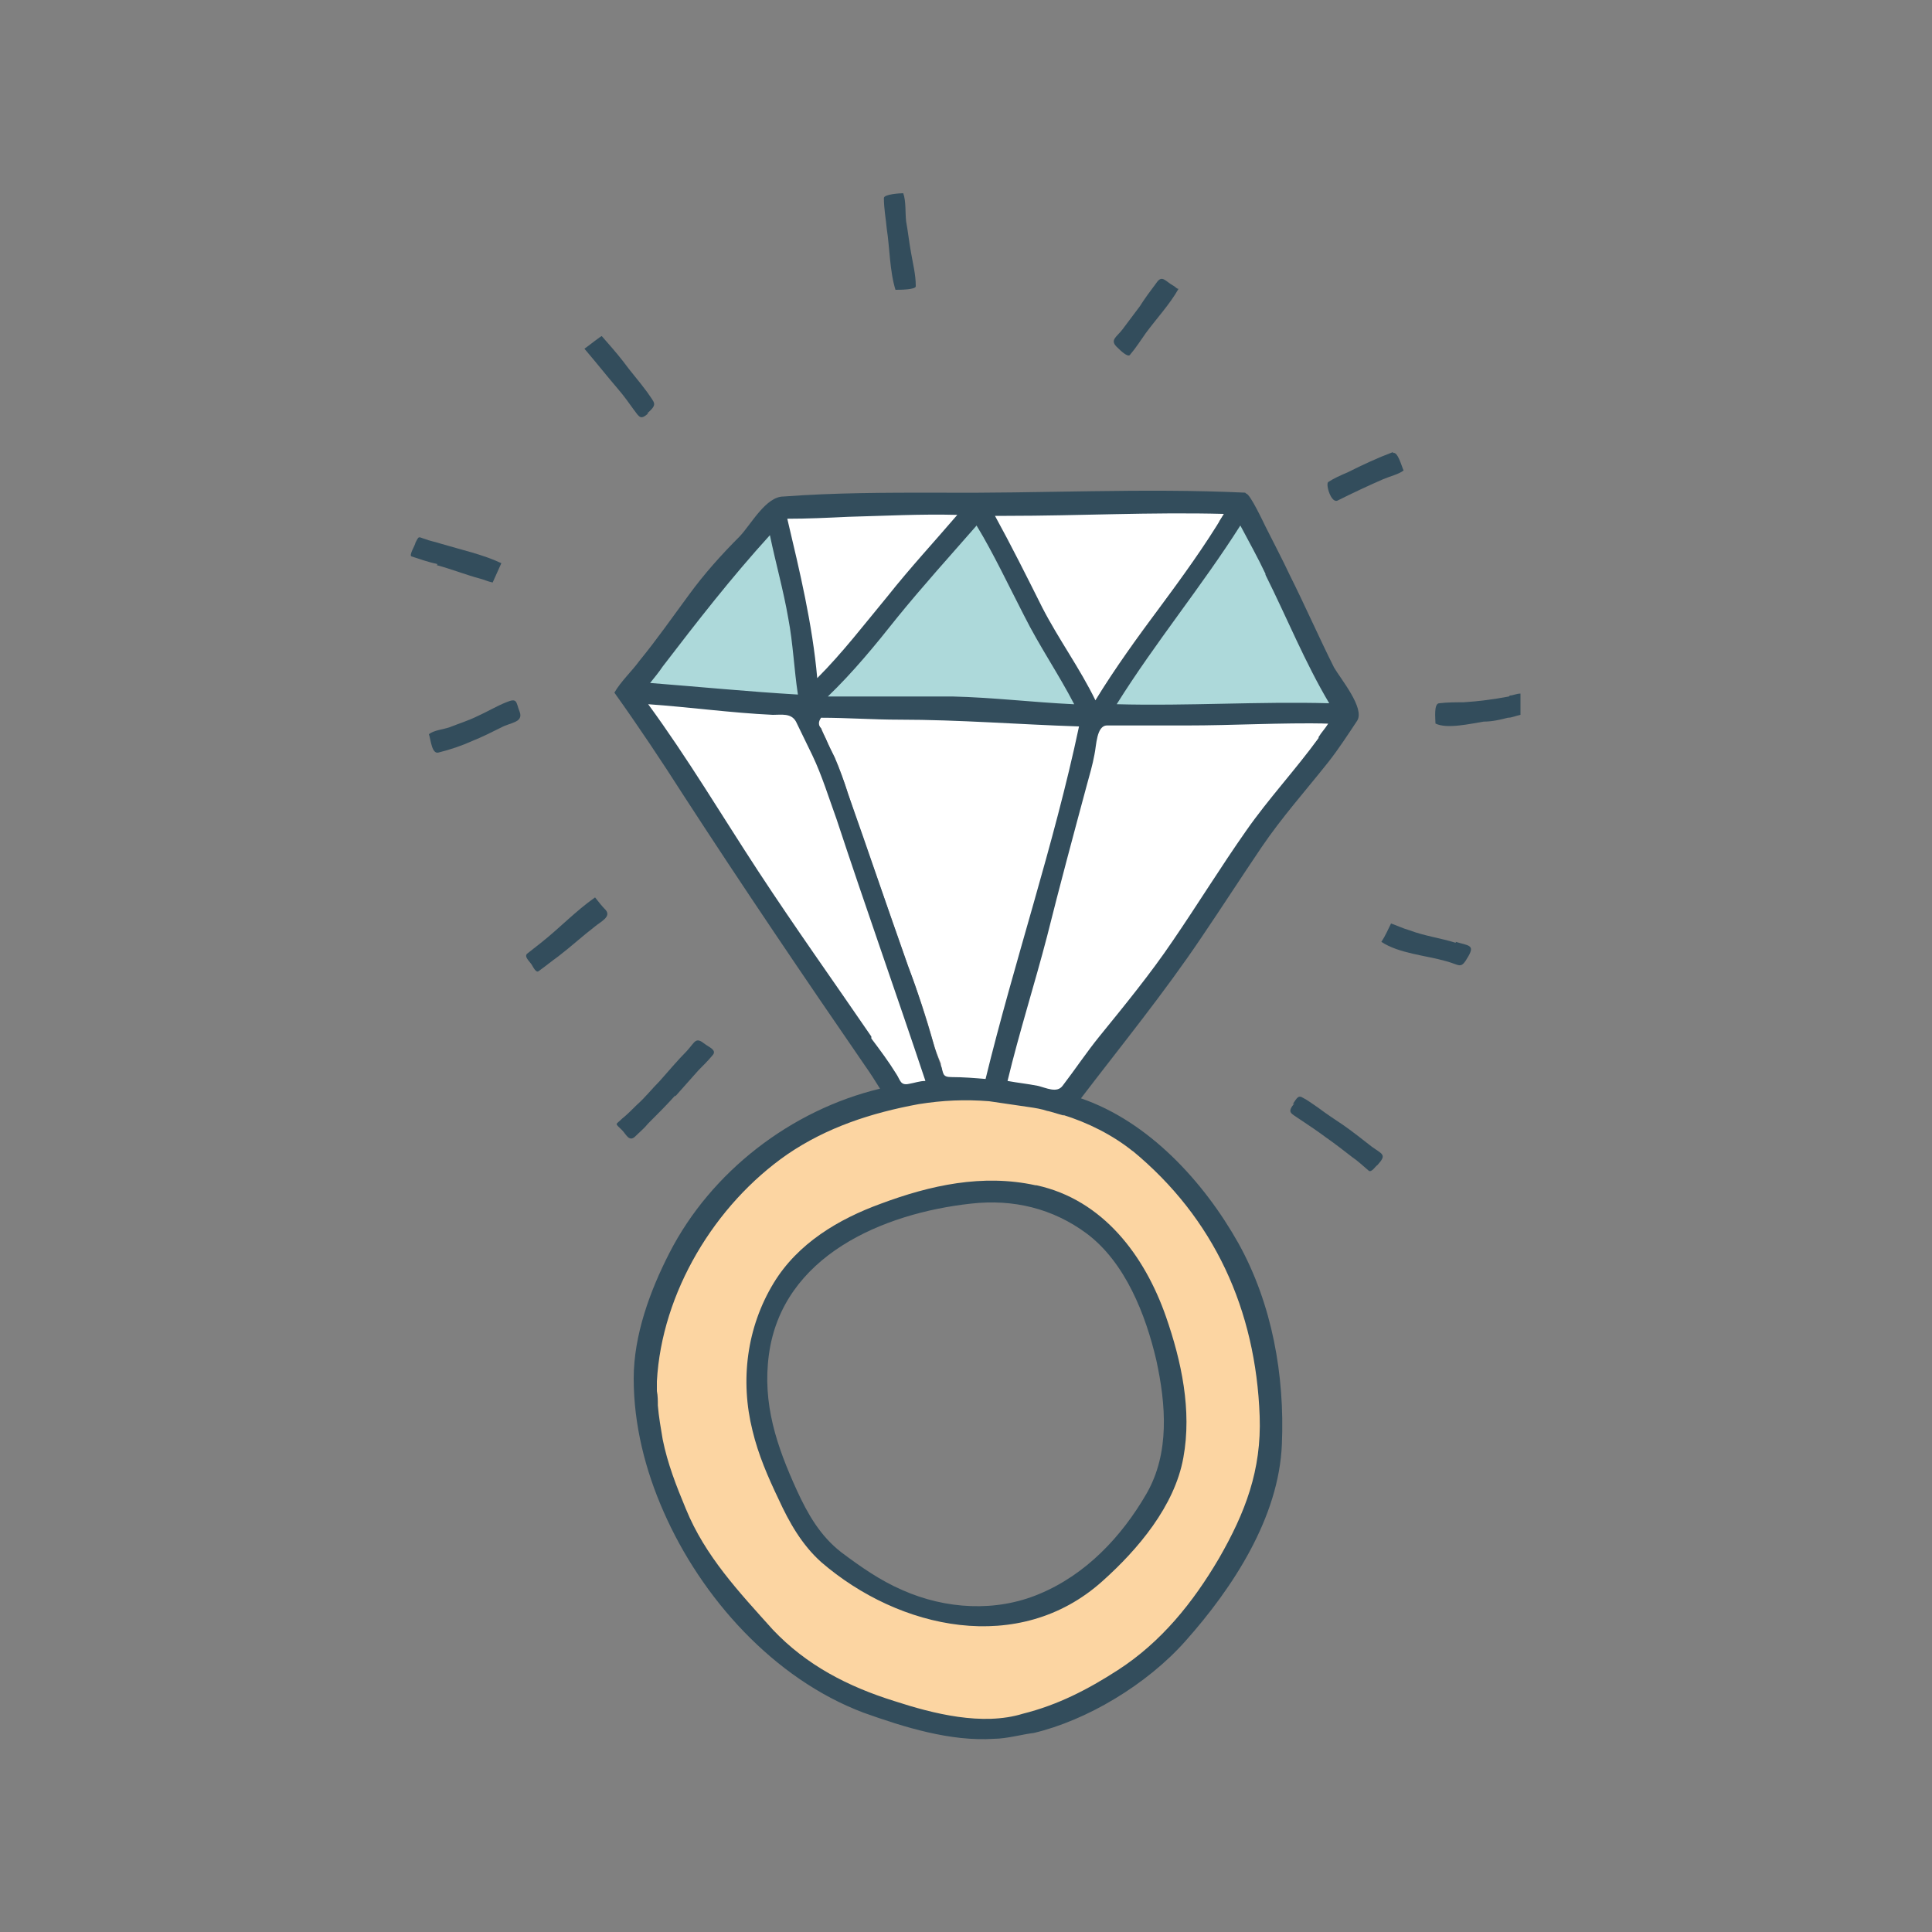 <?xml version="1.0" encoding="UTF-8"?>
<svg data-bbox="42.525 20 114.875 160.039" viewBox="0 0 200 200" height="200" width="200" xmlns="http://www.w3.org/2000/svg" data-type="color">
    <rect x="0" y="0" width="200" height="200" fill="#808080" stroke="none"/>
    <g>
        <path d="M99.3 53.4c-.7.9-1.5 1.7-2.2 2.5-1.7 1.9-3.4 3.8-5 5.8l-1.2 1.4C89 65.5 87 68 84.7 70.2l-.3.3v-.4c-.5-4.9-1.5-9.4-2.6-14.3l-.5-2.4h.2c1.1 0 2.2 0 3.4-.1H88c3.7-.1 7.4-.3 11.2-.2h.4l-.2.3Z" fill="#ffffff" data-color="1"/>
        <path d="M91.9 61.7c2.3-2.9 4.8-5.6 7.2-8.4-3.8 0-7.5 0-11.3.2-2.1 0-4.2.1-6.3.2 1.2 5.5 2.6 10.9 3.1 16.5 2.7-2.6 5-5.6 7.3-8.5" fill="#ffffff" data-color="1"/>
        <path d="M102.1 111.8c-1.3-.1-2.4-.2-3.5-.2-.9 0-1-.3-1.1-.8 0-.1 0-.3-.1-.5v-.2c-.3-.7-.6-1.5-.8-2.2-.7-2.6-1.6-5.2-2.6-7.9-1.8-5.2-3.7-10.5-5.5-15.7l-.8-2.4c-.4-1.2-.8-2.4-1.3-3.5-.3-.6-.6-1.2-.9-1.9l-.5-1.1c-.4-.4-.3-.8-.1-1.1s0-.1.1-.2h.6c2.5 0 5.1.2 7.6.2 4 0 7.9.2 11.8.4 2.2.1 4.6.2 6.9.3h.2v.2c-1.5 7.1-3.5 14.2-5.5 21.1-1.4 5.1-2.9 10.3-4.2 15.5v.2h-.2Z" fill="#ffffff" data-color="1"/>
        <path d="M85.1 74.2c-.3.4-.3.7 0 1.1.2.4.4.8.5 1.1.3.6.6 1.2.9 1.9.5 1.3 1 2.6 1.4 3.8C90 88 92 94 94.1 99.9c.9 2.6 1.8 5.3 2.6 7.9.2.8.5 1.6.8 2.4s0 1.3 1.1 1.2c1.2 0 2.4 0 3.6.2 3-12.2 7.1-24.2 9.7-36.6-6.2-.2-12.4-.8-18.6-.7-2.7 0-5.4 0-8.1-.2Z" fill="#ffffff" data-color="1"/>
        <path d="M111.1 73.1c-1.8 0-3.7-.2-5.4-.4-2.3-.2-4.7-.4-7.1-.4H85.3l.3-.3c2.6-2.5 4.9-5.4 7.1-8.1 1.9-2.3 3.9-4.6 5.8-6.8l2.4-2.7.2-.2v.2c1.8 2.8 3.2 5.7 4.7 8.6l.3.7c.9 1.8 1.9 3.5 2.9 5.1.8 1.3 1.6 2.7 2.4 4.1v.3h-.2Z" fill="#add9da" data-color="2"/>
        <path d="M105.9 63.7c-1.5-3.1-3.1-6.3-4.9-9.3-2.7 3.2-5.5 6.2-8.2 9.5-2.3 2.8-4.6 5.6-7.2 8.2 4.3.1 8.6 0 12.9 0 4.2 0 8.3.6 12.5.8-1.7-3.1-3.7-6-5.2-9.2Z" fill="#add9da" data-color="2"/>
        <path d="M137.6 73c-3.9-.1-7.8 0-11.6 0-3.4 0-6.9.1-10.4 0h-.3l.2-.3c2.1-3.3 4.4-6.5 6.6-9.5 2.1-2.9 4.3-5.9 6.2-9l.2-.3v.3c1 1.6 1.9 3.3 2.7 5 .7 1.4 1.3 2.8 2 4.2 1.4 3.1 2.9 6.2 4.6 9.2l.2.3h-.3Z" fill="#add9da" data-color="2"/>
        <path d="M137.6 72.8c-2.5-4.3-4.4-8.9-6.6-13.3-.8-1.7-1.7-3.4-2.6-5-4 6.3-8.9 12.1-12.8 18.5 7.3.1 14.7-.3 22-.1Z" fill="#add9da" data-color="2"/>
        <path d="M126.3 54c-2 3.2-4.2 6.2-6.4 9.1s-4.4 6-6.3 9.1l-.3.5v-.3c-1-1.6-1.9-3.2-2.8-4.8s-1.9-3.2-2.8-4.9c-1.5-3-3.1-6.3-4.9-9.4l-.2-.3h1.6c3 0 6.1 0 9.1-.1 4.4 0 8.9-.2 13.3 0h.3s-.5.8-.7 1.1Z" fill="#ffffff" data-color="1"/>
        <path d="M102.9 53.4c1.8 3.1 3.4 6.3 4.9 9.5 1.6 3.3 3.8 6.3 5.5 9.6 4.1-6.7 9.3-12.6 13.3-19.3-7.5-.2-15 .2-22.5.2h-1.3Z" fill="#ffffff" data-color="1"/>
        <path d="M136.6 76.5c-1.1 1.5-2.3 2.9-3.4 4.4-1.4 1.7-2.8 3.4-4.1 5.2-1.5 2.1-2.9 4.3-4.3 6.4-1.1 1.7-2.2 3.3-3.3 4.9-2.3 3.4-5 6.8-7.6 10-.8 1-1.6 2.1-2.3 3.1-.5.7-1 1.3-1.5 2-.6.7-1.4.5-2.1.2-.2 0-.5-.1-.7-.2-1.1-.2-2.1-.4-3-.5h-.2v-.2c.6-2.5 1.4-5.1 2.1-7.6.7-2.4 1.4-4.9 2-7.4 1.1-4.5 2.5-9.5 4.1-15.6.3-1.1.6-2.1.8-3.2 0-.2 0-.5.1-.7 0-.7.2-1.4.5-1.9s.5-.5.8-.5h12.4c3.4 0 7-.2 10.4 0h.3l-1.2 1.7Z" fill="#ffffff" data-color="1"/>
        <path d="M114.6 75.1c-1 0-1 2.1-1.3 3-.3 1.1-.5 2.1-.8 3.2-1.4 5.2-2.8 10.4-4.1 15.6-1.3 5-2.8 10-4.1 15 1 .1 2 .3 3.1.5 1 .2 2 .8 2.6 0 1.3-1.7 2.5-3.5 3.8-5.1 2.6-3.2 5.3-6.5 7.6-9.9 2.6-3.8 5-7.6 7.6-11.4 2.3-3.3 5.1-6.3 7.5-9.6.3-.5.7-.9 1-1.4-4.9-.1-9.8 0-14.7.2h-8.2Z" fill="#ffffff" data-color="1"/>
        <path d="M82.6 72.1c-3-.2-6-.4-8.9-.7-2.1-.2-4.2-.4-6.4-.5H67l.2-.3c.4-.5.9-1.1 1.3-1.6l.7-.9c3.4-4.4 6.7-8.6 10.4-12.8l.2-.3v.3c.3 1.1.6 2.1.8 3.2.4 1.8.9 3.6 1.2 5.4.3 1.7.5 3.5.7 5.1 0 .9.2 1.9.3 2.8v.2h-.2Z" fill="#add9da" data-color="2"/>
        <path d="M81.6 64c-.5-2.9-1.3-5.7-1.9-8.6-4 4.4-7.5 9-11.1 13.6-.4.6-.9 1.1-1.3 1.7 5.1.4 10.2.9 15.3 1.2-.3-2.7-.5-5.3-1-7.9" fill="#add9da" data-color="2"/>
        <path d="M95.7 112c-.6 0-1.1.2-1.7.3-.8.1-1-.2-1.2-.7 0-.1-.1-.3-.2-.4-.6-.9-1.3-1.9-1.9-2.8l-.7-1c-1.2-1.7-2.4-3.4-3.6-5.2-2.7-3.9-5.5-7.9-8.2-12-1.2-1.9-2.5-3.8-3.7-5.7-2.5-3.8-5-7.8-7.7-11.6l-.2-.3h.4c1.7.2 3.4.3 5.1.5q3.9.45 7.8.6h.6c.8 0 1.5 0 1.9.8.6 1.2 1.1 2.3 1.7 3.5 1 2.1 1.7 4.4 2.5 6.5l4.5 13.2c1.6 4.7 3.2 9.3 4.8 14v.2h-.1Z" fill="#ffffff" data-color="1"/>
        <path d="M95.7 111.8c-3-9.1-6.2-18.1-9.2-27.1-.7-2.2-1.5-4.4-2.5-6.6-.5-1.2-1.1-2.3-1.7-3.5-.4-.9-1.4-.6-2.4-.7-4.3-.2-8.6-.8-12.9-1.1 4 5.6 7.6 11.5 11.4 17.3s7.8 11.4 11.7 17.1c.9 1.2 1.7 2.5 2.6 3.7.4.7.4 1.2 1.3 1 .6-.1 1.1-.2 1.7-.3Z" fill="#ffffff" data-color="1"/>
        <path d="M125.6 162.6c-2.8 4.5-6.1 8.1-9.8 10.5-3.5 2.3-6.7 3.7-9.9 4.5-4.1 1.3-9.1 0-13.4-1.3-5.6-1.8-9.5-4.1-12.7-7.5l-.6-.7c-3.4-3.7-6.5-7.2-8.5-11.9-.9-2.2-1.8-4.6-2.4-7.3-.3-1.2-.4-2.4-.5-3.5 0-.5 0-1-.1-1.6v-1.2c.3-4.8 1.9-9.6 4.7-14 2.4-3.8 5.4-7 8.9-9.4 3.7-2.5 8-4.2 13.6-5.2 2.5-.5 4.9-.5 7.4-.3 1.4.2 2.7.4 4.1.6.7.1 1.3.3 2 .4 0 0 .4.1.7.2.4.1.8.2 1 .3 3 .9 5.5 2.2 7.4 3.8 8.2 6.8 12.8 16.4 13.3 27.6.2 5-1 9.3-4.3 14.8-.2.4-.5.8-.7 1.2Zm-45.4-29.7c-2.7 4.4-3.5 9.8-2.2 15.2.6 2.5 1.7 4.9 2.7 7.1 1.2 2.7 2.5 4.8 4.3 6.4 7.8 6.8 20.2 9.7 28.8 2 2.5-2.3 4.6-4.6 6-6.9s2-3.9 2.4-5.8c.8-4.1.2-8.9-1.8-14.5-1.8-5.2-5.7-11.8-13.3-13.5-4.7-1-9.7-.4-15.9 1.8-5.1 1.9-8.7 4.6-10.9 8Z" fill="#fcd5a2" data-color="3"/>
        <path d="M108.3 114.9c-.6-.2-1.3-.3-1.9-.4-1.4-.2-2.7-.4-4.1-.6-2.5-.3-4.8-.2-7.3.3-4.9.9-9.5 2.4-13.6 5.2-7.5 5.2-12.9 14.2-13.5 23.3v1.2c0 .5 0 1 .1 1.5.1 1.2.3 2.3.5 3.5q.9 3.75 2.4 7.2c2.1 5 5.5 8.6 9 12.5 3.5 3.7 7.8 5.9 12.6 7.4 4 1.3 9.1 2.6 13.3 1.3 3.6-.8 6.8-2.4 9.8-4.5 4.4-2.9 7.8-7.1 10.5-11.6 2.8-4.7 4.5-9.1 4.2-14.7-.4-10.9-4.7-20.4-13.2-27.5-2.1-1.8-4.7-3-7.3-3.8.7.2-1.4-.4-1.6-.4Zm12.3 21.4c1.6 4.6 2.7 9.7 1.8 14.6-.9 5-4.8 9.5-8.4 12.8-8.6 7.7-21 5-29.1-2-2-1.8-3.3-4.1-4.4-6.5-1.1-2.3-2.1-4.6-2.7-7.1-1.3-5.3-.6-10.7 2.2-15.3 2.5-4.1 6.7-6.6 11.1-8.2 5.1-1.9 10.6-3 16-1.9 6.9 1.5 11.2 7.2 13.4 13.6Z" fill="#fcd5a2" data-color="3"/>
        <path d="M107.2 122.7c-5.5-1.2-10.9 0-16 1.9-4.4 1.6-8.6 4.1-11.1 8.2-2.8 4.6-3.5 10.1-2.2 15.3.6 2.5 1.6 4.8 2.7 7.1 1.1 2.4 2.4 4.7 4.4 6.5 8.1 7 20.5 9.7 29.1 2 3.7-3.3 7.5-7.8 8.4-12.8.9-4.9-.2-10-1.8-14.6-2.2-6.3-6.5-12.1-13.4-13.6Zm5.3 5c4 3 6.1 8.4 7.2 13.1 1 4.6 1.4 9.6-1 13.8-2.6 4.5-6.3 8.4-11.1 10.4-4.5 1.9-9.7 1.6-14.2-.4-2.3-1-4.3-2.4-6.3-3.9-2.2-1.7-3.5-4-4.6-6.4-2.1-4.6-3.6-9-2.9-14.1 1.4-10.2 11.8-14.6 20.9-15.6 4.4-.5 8.5.5 12 3.1" fill="#334d5c" data-color="4"/>
        <path d="M128.9 51c-10.6-.5-21.3.1-31.9 0-5.3 0-10.6 0-15.9.4-1.8 0-3.3 2.8-4.5 4.1-1.9 1.9-3.7 3.9-5.3 6.1-1.7 2.3-3.3 4.6-5.1 6.8-.8 1.1-1.9 2.1-2.6 3.3 2.5 3.5 4.9 7.1 7.2 10.7 6.1 9.4 12.4 18.7 18.8 28 .5.7 1 1.5 1.5 2.3-9.2 2.2-17.5 8.6-21.8 17-2 3.9-3.7 8.5-3.7 13 0 4.8 1.2 9.5 3.1 13.8 3.9 8.9 11.4 17.3 20.7 20.8 4.2 1.5 9 3 13.5 2.7 1.3 0 3.1-.5 4.1-.6 5.5-1.3 11.7-5 15.7-9.5 4.9-5.5 9.7-12.8 10-20.4.3-7.1-1-14.5-4.5-20.8-3.6-6.4-9.3-12.6-16.3-15 4.2-5.5 8.6-10.9 12.5-16.7 2.1-3.1 4.1-6.2 6.2-9.3s4.6-5.9 6.9-8.8c1.1-1.4 2-2.8 3-4.3.8-1.3-1.7-4.3-2.4-5.5-1.6-3.2-3-6.4-4.6-9.6-.8-1.7-1.7-3.4-2.5-5-.2-.4-1.6-3.4-2-3.4Zm-24.7 2.4c7.5 0 15-.4 22.5-.2-4 6.7-9.2 12.6-13.3 19.3-1.6-3.3-3.8-6.3-5.5-9.6-1.6-3.2-3.2-6.4-4.9-9.5h1.3Zm-2.1 58.3c-1.2-.1-2.4-.2-3.6-.2-1 0-.8-.4-1.1-1.2s-.6-1.6-.8-2.4c-.8-2.7-1.6-5.3-2.6-7.9-2.1-5.9-4.1-11.9-6.2-17.8-.4-1.3-.9-2.6-1.4-3.8-.3-.6-.6-1.2-.9-1.9-.2-.4-.4-.8-.5-1.1-.3-.3-.3-.7 0-1.1 2.7 0 5.4.2 8.1.2 6.2 0 12.4.5 18.6.7-2.6 12.3-6.7 24.3-9.7 36.6Zm9-38.8c-4.2-.2-8.3-.7-12.5-.8H85.7c2.6-2.5 4.9-5.3 7.2-8.2 2.6-3.2 5.4-6.3 8.2-9.5 1.8 3 3.3 6.2 4.9 9.3 1.6 3.2 3.6 6.1 5.2 9.2ZM87.8 53.5c3.8-.1 7.5-.3 11.3-.2-2.4 2.8-4.9 5.5-7.2 8.4-2.4 2.9-4.7 5.9-7.3 8.5-.5-5.6-1.8-11-3.1-16.5 2.1 0 4.2-.1 6.3-.2M68.6 69c3.6-4.7 7.1-9.2 11.1-13.6.6 2.9 1.4 5.7 1.9 8.6.5 2.6.6 5.3 1 7.9-5.1-.3-10.2-.8-15.3-1.2.4-.5.9-1.1 1.3-1.7m21.6 38.3c-3.9-5.7-7.9-11.3-11.7-17.1s-7.3-11.7-11.4-17.3c4.3.3 8.6.9 12.9 1.1.9 0 1.9-.2 2.4.7.6 1.2 1.1 2.3 1.7 3.5 1 2.1 1.7 4.4 2.5 6.6 3 9.1 6.2 18.1 9.2 27.1-.6 0-1.1.2-1.7.3-.9.2-.9-.4-1.3-1-.8-1.3-1.7-2.5-2.6-3.7Zm27 11.8c8.5 7 12.8 16.5 13.2 27.5.2 5.6-1.5 10-4.2 14.7-2.7 4.6-6 8.7-10.5 11.6-3.1 2-6.2 3.6-9.8 4.5-4.2 1.3-9.3 0-13.3-1.3-4.8-1.5-9.1-3.7-12.6-7.4-3.5-3.9-7-7.6-9-12.5-1-2.4-1.9-4.7-2.4-7.2-.2-1.2-.4-2.3-.5-3.5 0-.5 0-1-.1-1.5v-1c.5-9.2 6-18.3 13.5-23.5 4.1-2.8 8.7-4.3 13.6-5.2 2.5-.4 4.8-.5 7.3-.3 1.4.2 2.7.4 4.1.6.7.1 1.3.2 1.9.4.2 0 2.3.7 1.6.4 2.6.8 5.2 2.1 7.3 3.8Zm19.3-42.7c-2.4 3.3-5.2 6.3-7.5 9.6-2.6 3.7-5 7.6-7.6 11.4-2.3 3.4-5 6.7-7.6 9.9-1.3 1.6-2.5 3.4-3.8 5.1-.6.8-1.7.2-2.6 0-1-.2-2-.3-3.1-.5 1.2-5 2.8-10 4.1-15 1.3-5.2 2.7-10.4 4.1-15.6.3-1.1.6-2.1.8-3.2.2-.9.2-3 1.3-3h8.2c4.9 0 9.8-.3 14.7-.2-.3.5-.7.9-1 1.4ZM131 59.5c2.2 4.4 4.1 9.1 6.6 13.3-7.3-.2-14.7.3-22 .1 4-6.4 8.8-12.2 12.8-18.5.9 1.7 1.8 3.3 2.6 5Z" fill="#334d5c" data-color="4"/>
        <path d="m69.9 113.5 2.4-2.7c.5-.5 1-1 1.5-1.6.4-.5-.4-.8-.8-1.1-1-.8-1-.3-1.9.7-1 1-1.9 2.1-2.8 3.1-.8.8-1.5 1.7-2.4 2.5-.5.5-1 1-1.5 1.4-.7.7-.8.4 0 1.2.4.4.7 1.2 1.3.7.5-.5 1-.9 1.4-1.4 1-1 1.9-1.9 2.8-2.9Z" fill="#334d5c" data-color="4"/>
        <path d="M57.8 99c1.3-1 2.5-2.1 3.8-3.1.6-.5 1.7-1 1.1-1.7-.4-.4-.7-.8-1.1-1.3-2 1.4-3.7 3.2-5.6 4.7-.5.4-.9.7-1.4 1.1-.4.3.2.8.4 1.1s.5 1 .8.7c.7-.5 1.3-1 2-1.5" fill="#334d5c" data-color="4"/>
        <path d="M48.9 76.7c1-.4 2-.9 3-1.4.9-.5 2.3-.5 1.9-1.6-.4-1-.2-1.5-1.4-1-1 .4-2 1-2.9 1.4-1 .5-2 .8-3 1.2-.6.2-1.6.3-2.1.7.2.6.3 2.1 1 1.9 1.2-.3 2.4-.7 3.5-1.2" fill="#334d5c" data-color="4"/>
        <path d="M45.2 58.5c1.5.4 3 1 4.5 1.4.4.1.8.3 1.3.4.3-.7.6-1.3.9-2-1.9-.9-4.2-1.4-6.2-2-.6-.2-1.2-.3-1.7-.5-.7-.2-.6-.4-1 .4 0 .2-.7 1.3-.4 1.4.9.3 1.8.6 2.7.8Z" fill="#334d5c" data-color="4"/>
        <path d="M67 42.8c1.1-1 .8-1 0-2.2-.8-1.1-1.7-2.1-2.5-3.2-.7-.9-1.5-1.8-2.2-2.6 0-.1-1.5 1.1-1.8 1.3 1.2 1.4 2.3 2.8 3.5 4.2.6.7 1.1 1.4 1.6 2.1.6.8.7 1.1 1.5.4Z" fill="#334d5c" data-color="4"/>
        <path d="M93.6 20c-.4 0-2.1.1-2.1.5 0 1.1.2 2.1.3 3.2.3 1.9.3 4.4.9 6.3.4 0 2.2 0 2.1-.4 0-1.2-.3-2.3-.5-3.5-.2-1.1-.3-2.1-.5-3.2-.1-.9 0-2.1-.3-2.9Z" fill="#334d5c" data-color="4"/>
        <path d="M121.5 29.6c-.9-.5-1.2-1.2-1.8-.3-.6.8-1.2 1.6-1.7 2.4l-1.8 2.4c-.6.8-1.4 1.1-.5 1.9.2.2 1.1 1.1 1.3.7.6-.7 1.1-1.5 1.6-2.2 1.1-1.5 2.5-3 3.4-4.6-.2 0-.3-.2-.5-.3" fill="#334d5c" data-color="4"/>
        <path d="M144.2 46.8c-1.6.6-3.1 1.3-4.7 2.1-.7.3-1.4.6-2 1-.3.2.3 2.3 1 1.9 1.6-.8 3.1-1.5 4.7-2.2.7-.3 1.6-.5 2.1-.9-.2-.4-.6-2-1.1-1.8Z" fill="#334d5c" data-color="4"/>
        <path d="M134 114.2c-.8 1-.4 1 .6 1.7.9.6 1.8 1.2 2.6 1.8 1 .7 1.9 1.4 2.8 2.1.6.4 1.1.9 1.7 1.4.3.2.7-.5.9-.6 1-1.1.5-1.1-.6-1.9-.9-.7-1.9-1.5-2.9-2.2-.9-.6-1.8-1.2-2.6-1.8-.6-.4-1.1-.8-1.7-1.1-.5-.3-.7.4-1 .7Z" fill="#334d5c" data-color="4"/>
        <path d="M150.7 97.6c-1.6-.5-3.2-.7-4.8-1.3-.7-.2-1.3-.5-1.9-.7-.3.6-.6 1.3-1 1.9 1.8 1.2 4.6 1.4 6.7 2 1.5.4 1.5.9 2.3-.5.7-1.2 0-1.1-1.3-1.5Z" fill="#334d5c" data-color="4"/>
        <path d="M156.2 72.1c-1.6.3-3.1.5-4.7.6-.8 0-1.7 0-2.5.1-.6 0-.4 1.6-.4 2.1 1.2.6 3.7 0 5-.2.9 0 1.7-.2 2.5-.4.4 0 .8-.2 1.3-.3v-2.2c-.4 0-.8.2-1.1.2Z" fill="#334d5c" data-color="4"/>
    </g>
</svg>
